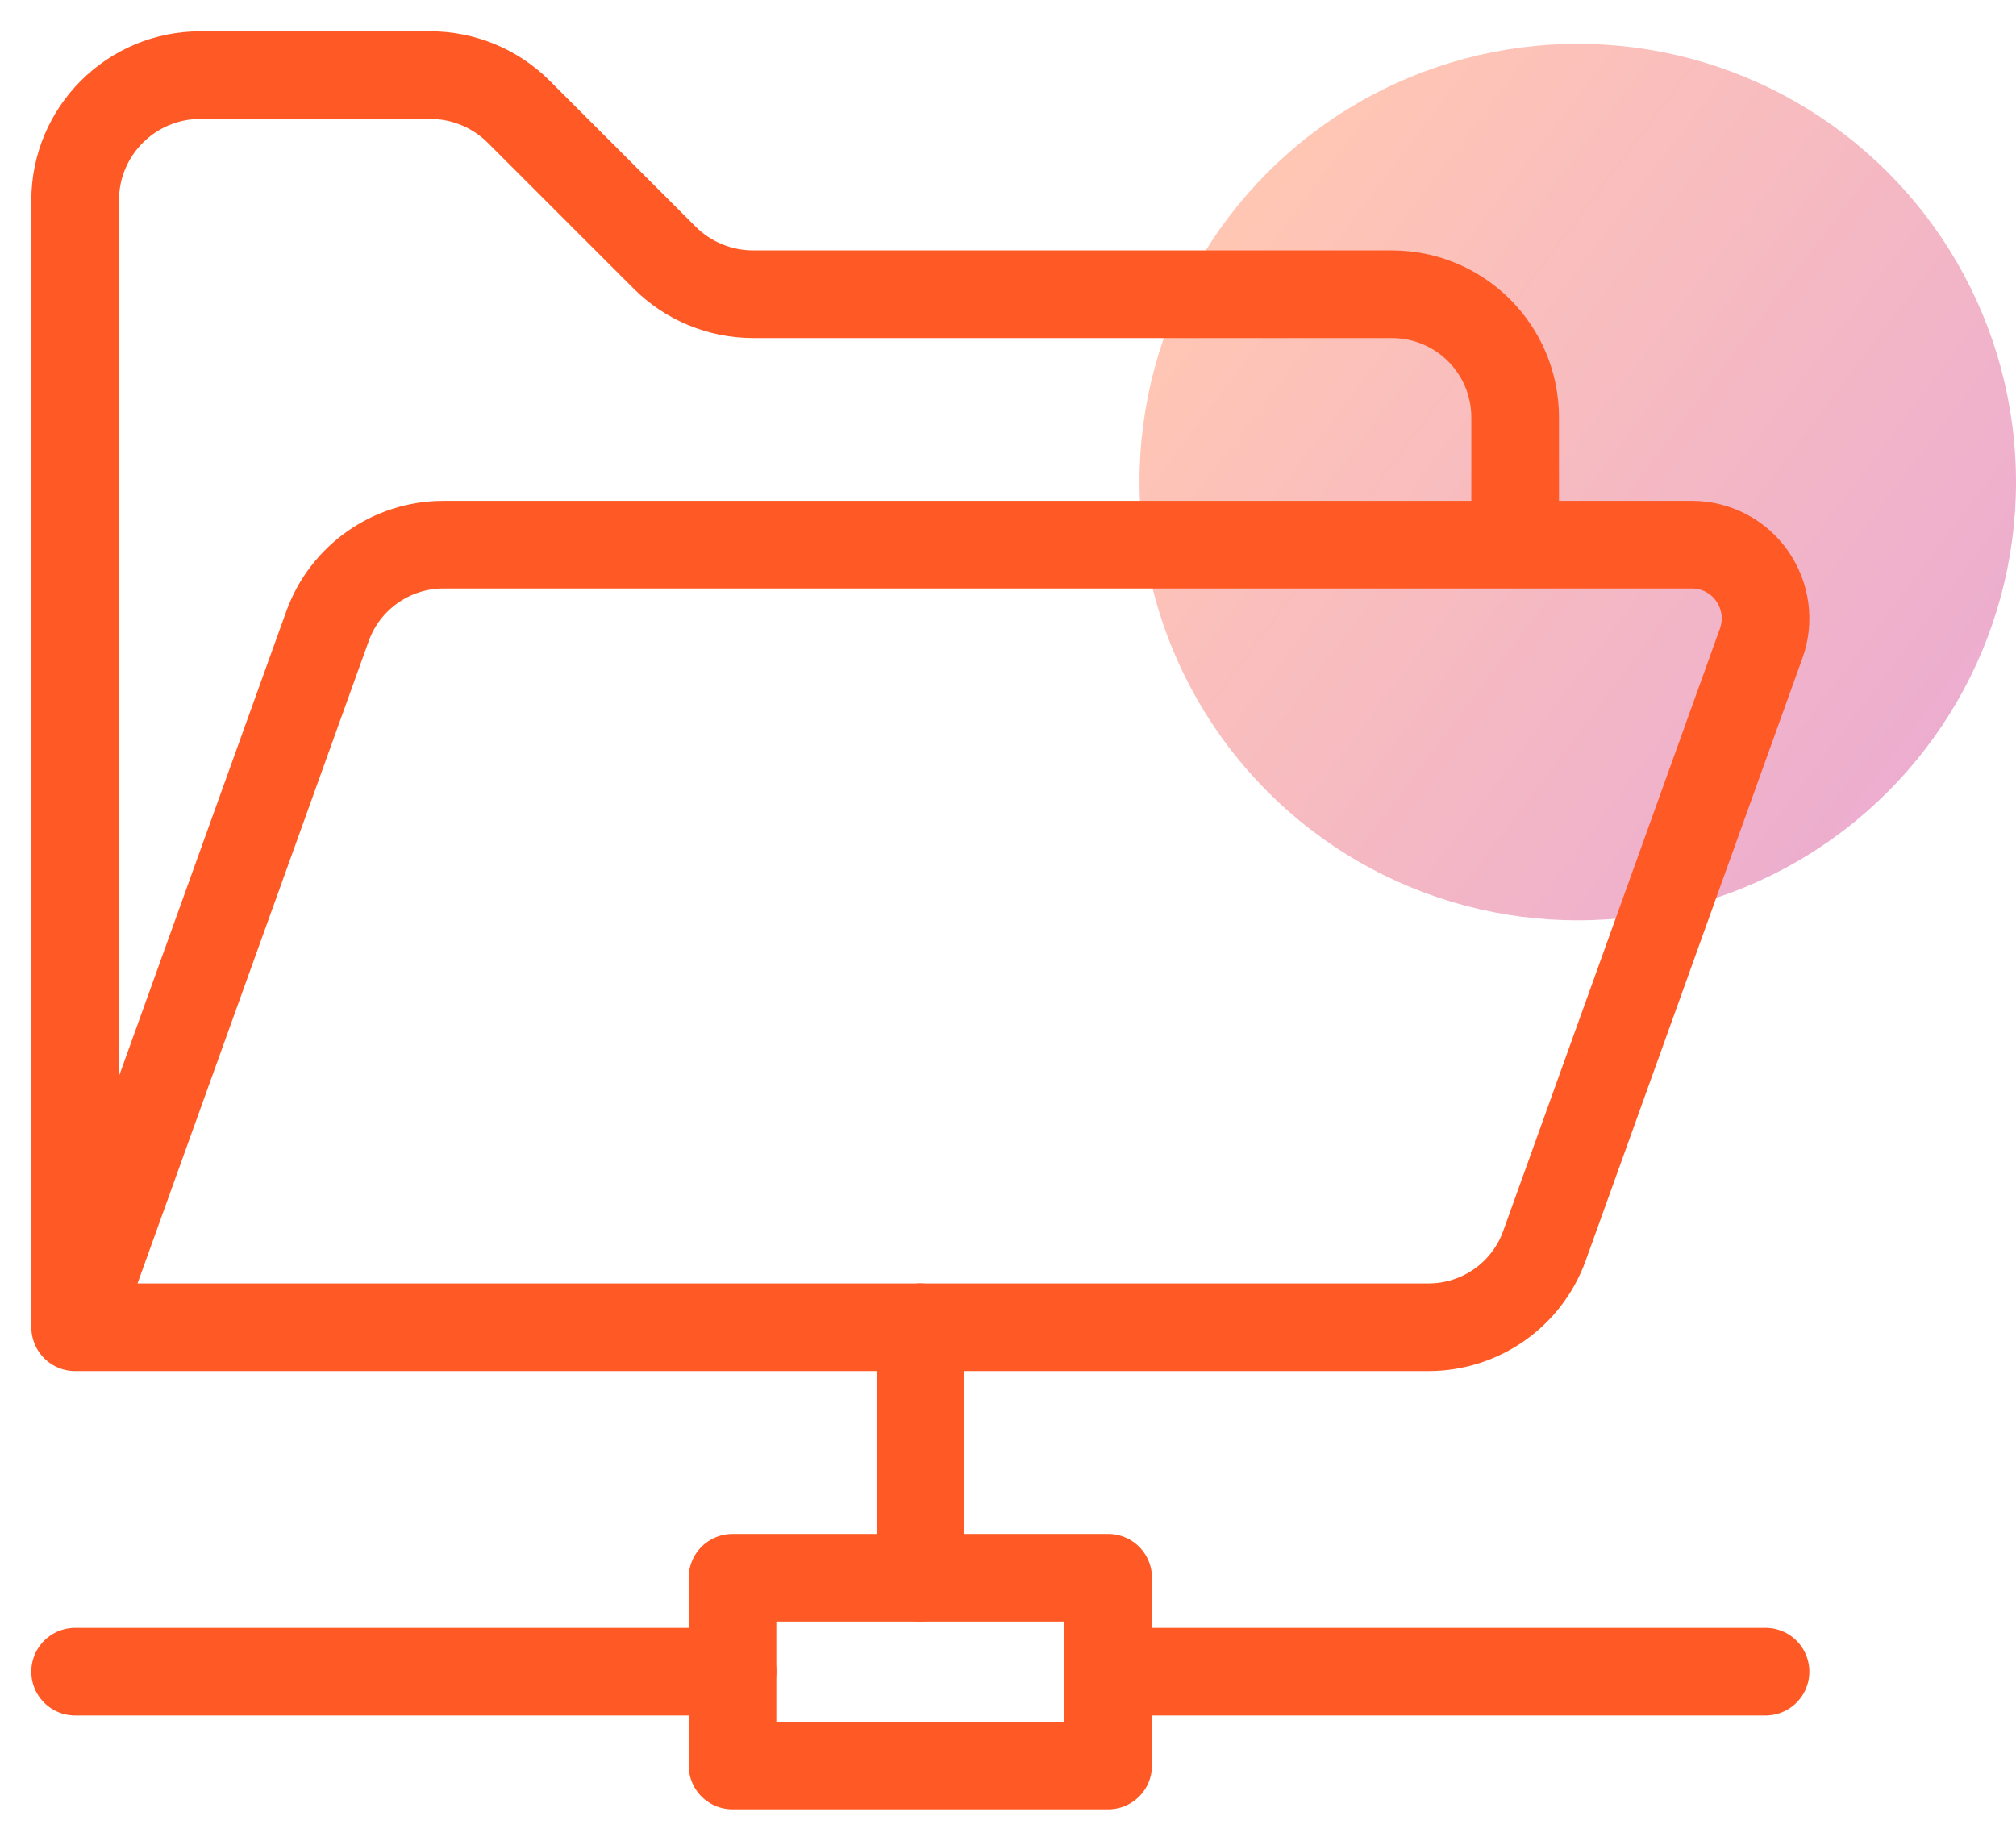 <?xml version="1.0" encoding="UTF-8"?>
<svg width="46px" height="42px" viewBox="0 0 46 42" version="1.1" xmlns="http://www.w3.org/2000/svg" xmlns:xlink="http://www.w3.org/1999/xlink">
    <title>demand-management-icon</title>
    <defs>
        <linearGradient x1="8.028%" y1="23.893%" x2="98.145%" y2="92.07%" id="linearGradient-1">
            <stop stop-color="#FF5A25" offset="0%"></stop>
            <stop stop-color="#C0087F" offset="100%"></stop>
        </linearGradient>
    </defs>
    <g id="Features-pages" stroke="none" stroke-width="1" fill="none" fill-rule="evenodd">
        <g id="Portfolio-Management-Page" transform="translate(-159, -929)">
            <g id="demand-management-icon" transform="translate(160.714, 930)">
                <circle id="Oval-Copy-6" fill="url(#linearGradient-1)" opacity="0.347" cx="34.286" cy="10" r="10"></circle>
                <g id="Group-8" transform="translate(0, 0.714)" stroke="#FF5A25" stroke-linecap="round" stroke-linejoin="round" stroke-width="2">
                    <path d="M0.001,28.571 L5.759,12.574 C6.161,11.458 7.22,10.714 8.406,10.714 L36.894,10.714 C37.436,10.714 37.951,10.979 38.265,11.429 C38.579,11.879 38.658,12.45 38.472,12.964 L33.527,26.711 C33.126,27.827 32.067,28.571 30.881,28.571 L0.001,28.571 L0.001,2.857 C0.001,1.279 1.279,0 2.858,0 L8.101,0 C8.858,0 9.586,0.3 10.122,0.836 L13.451,4.164 C13.986,4.7 14.715,5 15.472,5 L30.043,5 C31.601,5 32.858,6.257 32.858,7.814 L32.858,10.714" id="Stroke-1"></path>
                    <polygon id="Stroke-3" points="15 38.571 23.571 38.571 23.571 34.286 15 34.286"></polygon>
                    <line x1="19.286" y1="34.286" x2="19.286" y2="28.571" id="Stroke-5"></line>
                    <line x1="23.571" y1="36.429" x2="38.571" y2="36.429" id="Stroke-6"></line>
                    <line x1="15" y1="36.429" x2="0" y2="36.429" id="Stroke-7"></line>
                </g>
            </g>
        </g>
    </g>
</svg>